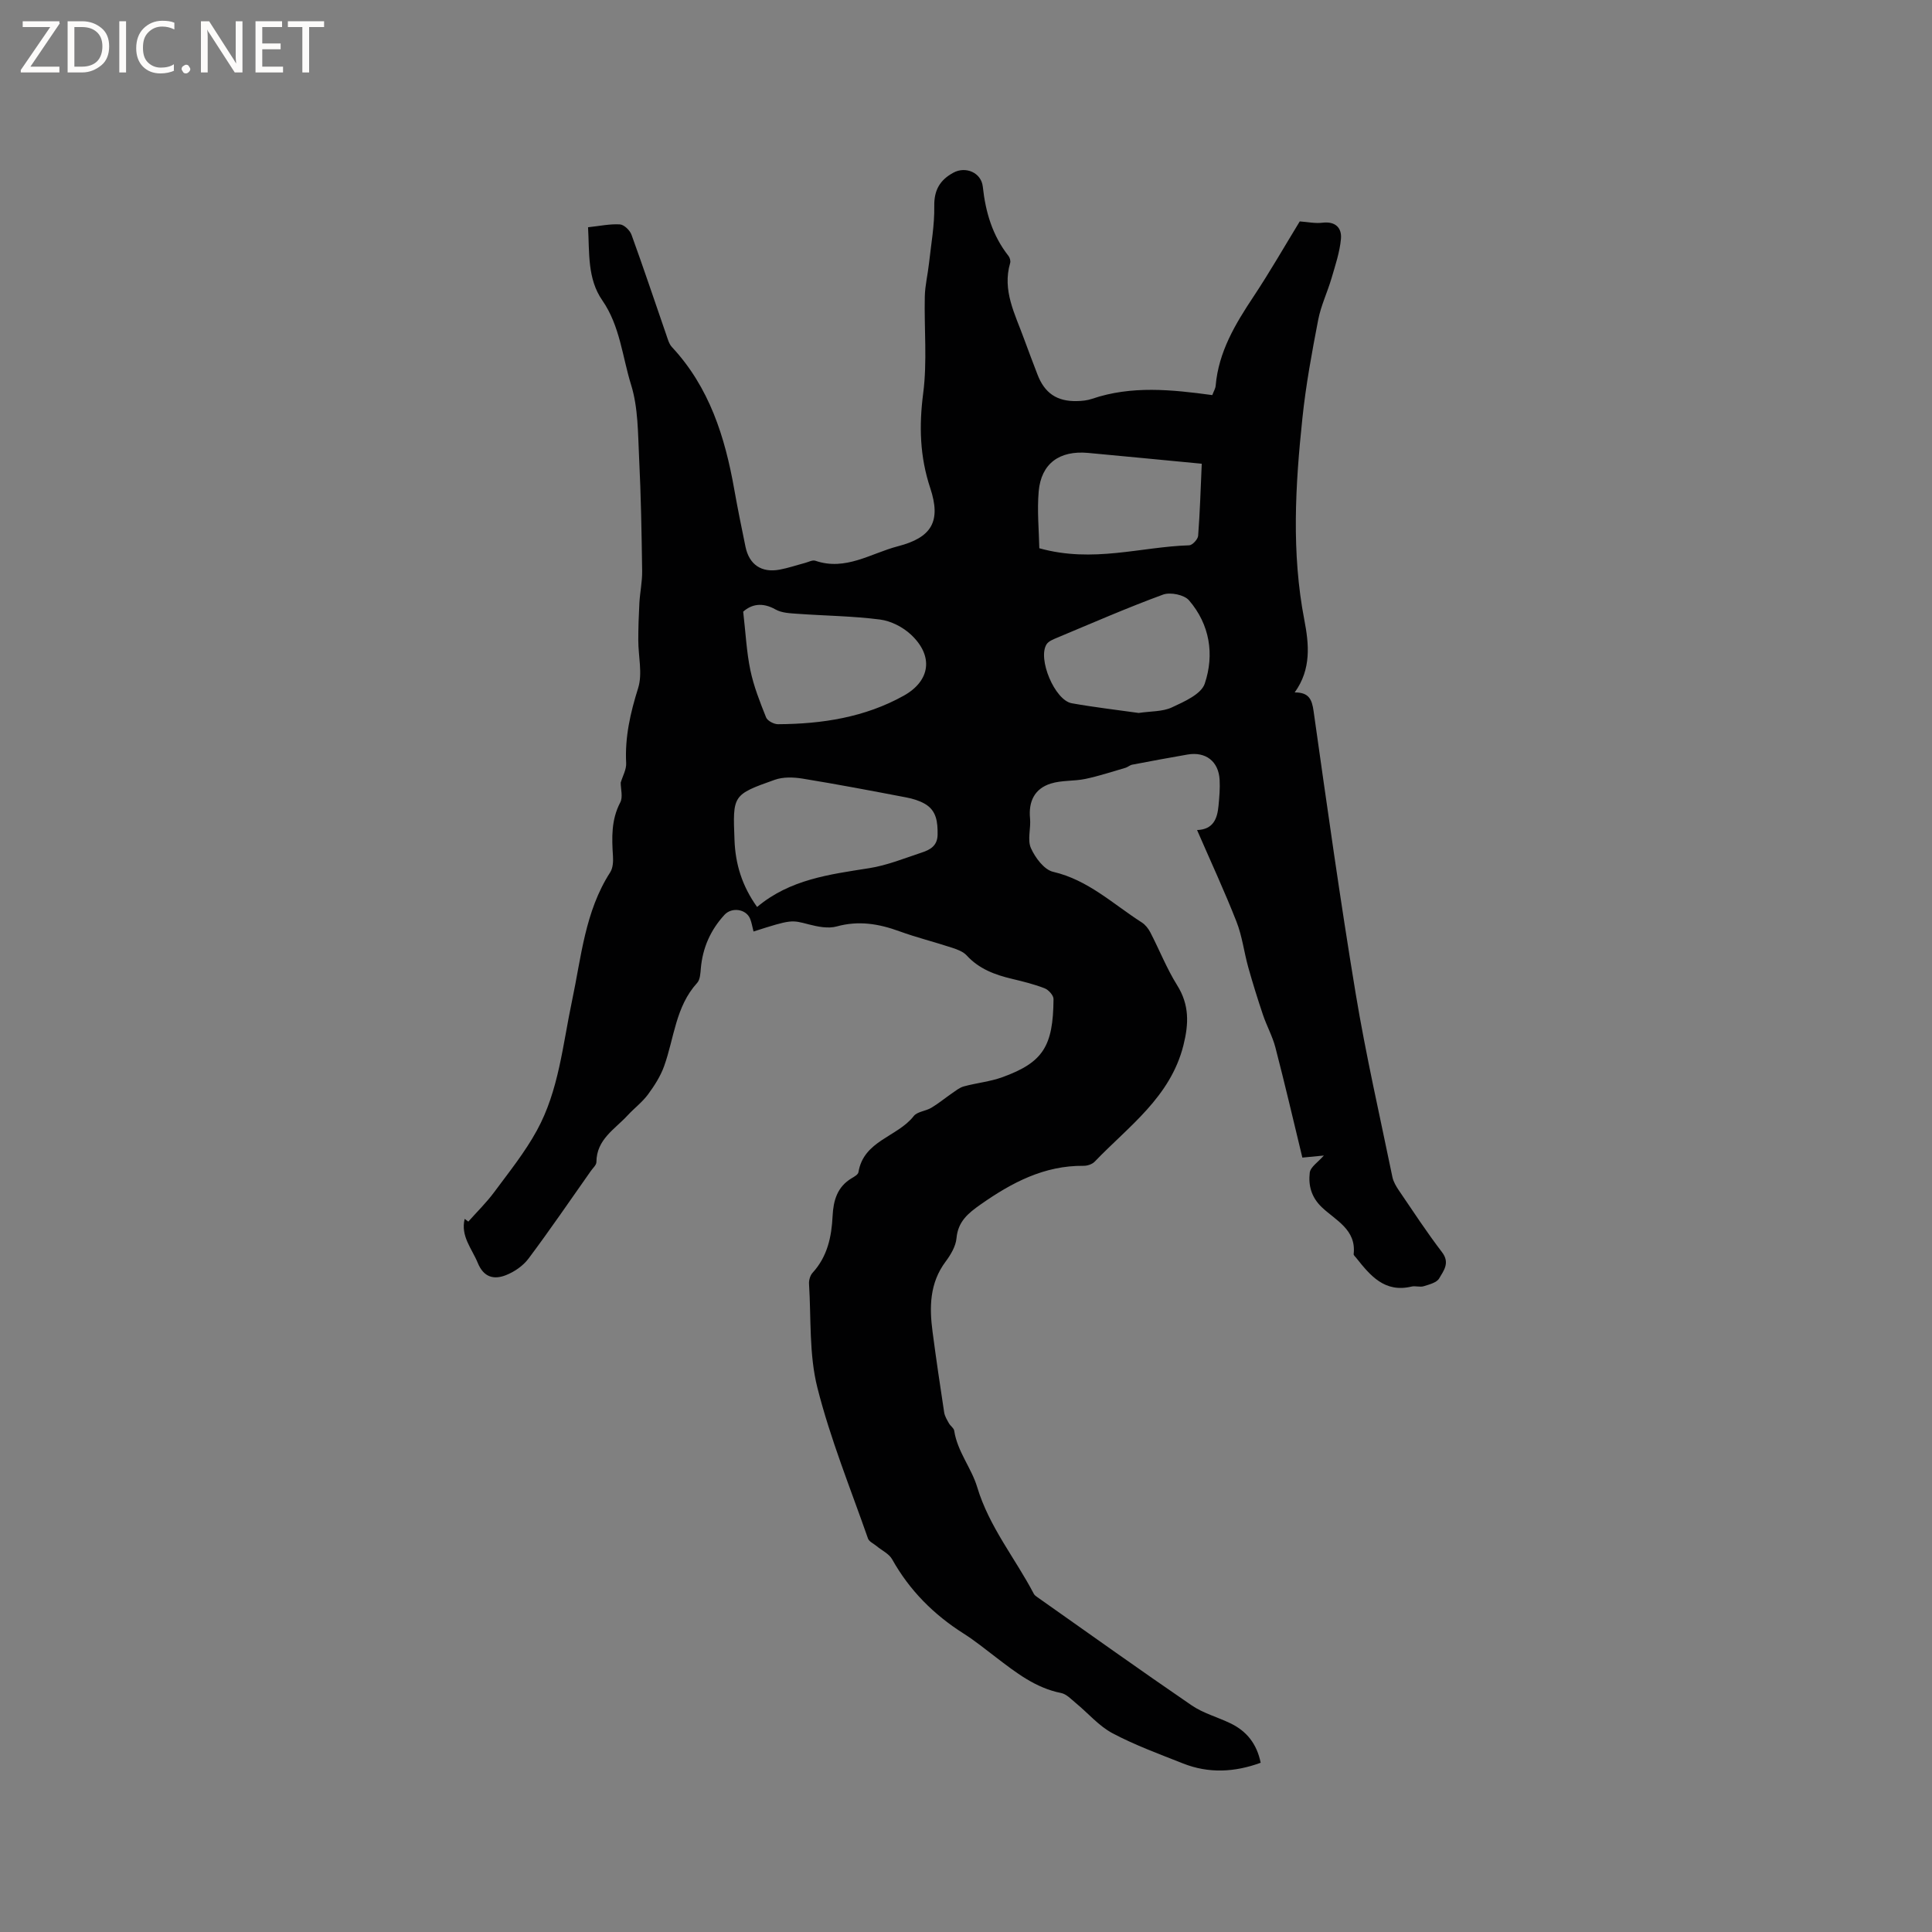 <svg enable-background="new 0 0 400 400" viewBox="0 0 400 400" xmlns="http://www.w3.org/2000/svg"><rect x="0" y="0" width="400" height="400" fill="#808080" stroke="none"/><g fill="#fcfbfa"><path d="m12.4 4.8-6.1 9h6v1.2h-8v-.5l6.1-8.9h-5.7v-1.2h7.6v.4z"/><path d="m14 15v-10.6h3c1.6 0 2.9.5 4 1.4s1.6 2.2 1.6 3.8-.5 3-1.6 3.9-2.4 1.5-4 1.5zm1.4-9.4v8.2h1.6c1.3 0 2.4-.4 3.1-1.1s1.1-1.8 1.1-3.1-.4-2.3-1.2-3-1.8-1-3.1-1z"/><path d="m26.1 4.4v10.6h-1.4v-10.6z"/><path d="m36.1 14.6c-.8.4-1.8.6-2.9.6-1.5 0-2.7-.5-3.6-1.4s-1.4-2.2-1.4-3.8c0-1.7.5-3.1 1.5-4.1s2.3-1.6 3.9-1.6c1 0 1.8.1 2.5.4v1.4c-.8-.4-1.6-.6-2.5-.6-1.2 0-2.1.4-2.9 1.2s-1.1 1.8-1.1 3.2c0 1.3.3 2.3 1 3s1.6 1.1 2.7 1.1c1 0 2-.2 2.7-.7v1.3z"/><path d="m37.6 14.3c0-.2.1-.5.3-.6s.4-.3.6-.3c.3 0 .5.1.6.3s.3.4.3.6-.1.4-.3.6-.4.3-.6.3c-.3 0-.5-.1-.6-.3s-.3-.4-.3-.6z"/><path d="m50.2 15h-1.6l-5.3-8.2c-.2-.2-.3-.5-.4-.7 0 .2.1.7.1 1.5v7.4h-1.4v-10.6h1.7l5.2 8.1c.2.4.4.6.4.7 0-.3-.1-.8-.1-1.5v-7.3h1.4z"/><path d="m58.6 15h-5.7v-10.6h5.5v1.2h-4.1v3.4h3.8v1.2h-3.8v3.6h4.3z"/><path d="m67.1 5.6h-3.1v9.4h-1.4v-9.4h-3v-1.2h7.5z"/></g><path d="m156.01 192.86c-.27-1.03-.39-1.88-.71-2.65-.85-2.05-3.81-2.42-5.29-.82-2.9 3.15-4.53 6.82-4.91 11.09-.09 1.04-.14 2.35-.77 3.03-4.47 4.91-4.74 11.41-6.83 17.22-.75 2.1-2.02 4.07-3.35 5.88-1.19 1.6-2.85 2.84-4.21 4.32-2.65 2.87-6.44 4.97-6.46 9.66 0 .62-.74 1.25-1.16 1.86-4.27 6.06-8.45 12.19-12.89 18.12-1.12 1.5-2.93 2.75-4.69 3.44-2.47.97-4.59.47-5.82-2.53-1.22-2.98-3.6-5.55-2.71-9.13l.75.57c1.79-2.02 3.75-3.93 5.35-6.09 3.08-4.16 6.37-8.25 8.84-12.77 4.56-8.31 5.35-17.74 7.28-26.84 1.92-9.05 2.67-18.5 7.9-26.61.57-.88.65-2.23.58-3.33-.25-3.83-.38-7.55 1.51-11.15.58-1.11.09-2.78.09-4.09.4-1.36 1.2-2.73 1.13-4.05-.28-5.39.87-10.4 2.48-15.53.94-3 .03-6.57.03-9.89 0-2.59.09-5.19.23-7.78.13-2.19.6-4.38.57-6.56-.11-7.81-.24-15.63-.63-23.43-.25-5.07-.18-10.37-1.66-15.13-1.82-5.85-2.29-12.19-5.97-17.5-3.1-4.47-2.64-9.83-2.94-15.12 2.44-.26 4.54-.72 6.6-.59.87.06 2.07 1.23 2.4 2.15 2.49 6.86 4.8 13.79 7.19 20.69.31.89.57 1.91 1.18 2.56 7.75 8.32 10.98 18.6 12.9 29.46.7 3.96 1.51 7.91 2.32 11.85.76 3.73 3.32 5.48 7.11 4.76 1.76-.33 3.48-.92 5.22-1.38.72-.19 1.55-.66 2.15-.45 6.26 2.15 11.5-1.55 17.08-3 7.01-1.81 8.98-5.16 6.7-12.04-2.17-6.54-2.34-12.87-1.46-19.66.85-6.57.18-13.34.33-20.01.05-2.3.62-4.57.87-6.87.43-3.95 1.16-7.91 1.09-11.85-.06-3.37 1.23-5.45 3.98-6.93 2.5-1.35 5.75-.04 6.07 2.92.57 5.29 2 10.11 5.31 14.32.29.37.48 1.05.35 1.48-1.67 5.69 1.02 10.57 2.84 15.6.9 2.49 1.86 4.95 2.8 7.43 1.47 3.88 4.02 5.65 8.19 5.55 1.05-.02 2.15-.13 3.13-.47 8.17-2.78 16.48-1.91 24.89-.77.29-.78.65-1.35.7-1.94.6-7.02 4.06-12.77 7.84-18.46 3.39-5.11 6.44-10.44 9.57-15.56 1.62.11 3.2.46 4.72.27 2.69-.33 4.01 1.1 3.81 3.34-.25 2.76-1.17 5.47-1.95 8.15-.85 2.89-2.19 5.67-2.76 8.6-1.3 6.75-2.56 13.54-3.27 20.37-1.47 13.92-2.29 27.85.4 41.79.95 4.94 1.5 10.16-2 15 2.95-.02 3.58 1.44 3.92 3.91 2.76 19.5 5.49 39.01 8.71 58.44 2.11 12.73 5 25.33 7.6 37.97.2.99.78 1.95 1.36 2.81 2.92 4.29 5.77 8.65 8.92 12.77 1.7 2.22.3 3.86-.6 5.43-.51.87-2.05 1.25-3.2 1.61-.77.24-1.72-.12-2.52.07-5.56 1.33-8.53-2.26-11.46-5.95-.2-.25-.55-.54-.52-.77.58-5.11-3.78-7.01-6.6-9.71-2.21-2.12-2.79-4.55-2.49-7.15.14-1.19 1.76-2.21 2.92-3.55-1.29.12-2.63.25-4.45.43-1.85-7.65-3.62-15.25-5.58-22.8-.6-2.31-1.8-4.46-2.57-6.74-1.1-3.27-2.13-6.57-3.06-9.89-.87-3.13-1.25-6.43-2.43-9.42-2.47-6.3-5.33-12.45-8.16-18.97 3.37-.11 4.19-2.37 4.44-5.01.17-1.79.33-3.6.23-5.39-.21-3.82-2.88-5.88-6.65-5.23-3.82.66-7.64 1.37-11.45 2.1-.49.09-.91.51-1.4.65-2.76.8-5.5 1.71-8.31 2.3-2.35.49-4.89.25-7.15.96-3.38 1.06-4.63 3.73-4.29 7.22.2 2.05-.59 4.41.18 6.14.88 1.98 2.74 4.48 4.6 4.91 7.25 1.68 12.42 6.69 18.35 10.48.74.47 1.37 1.28 1.78 2.07 1.88 3.63 3.39 7.49 5.55 10.94 2.53 4.05 2.42 7.93 1.3 12.41-2.7 10.76-11.35 16.78-18.38 24.11-.52.54-1.53.87-2.3.86-8.13-.08-14.82 3.45-21.27 7.97-2.63 1.85-4.72 3.53-5.04 7.03-.15 1.67-1.2 3.42-2.25 4.83-3.33 4.45-3.38 9.44-2.7 14.56.73 5.56 1.55 11.11 2.4 16.66.12.79.59 1.54.99 2.26.3.55 1.01.98 1.09 1.54.65 4.31 3.58 7.73 4.76 11.68 2.47 8.22 7.86 14.71 11.72 22.08.14.27.42.48.68.66 10.65 7.5 21.24 15.08 31.99 22.43 2.41 1.65 5.39 2.44 8.05 3.73 3.34 1.61 5.45 4.23 6.25 8.16-5.41 1.98-10.76 2.25-16.09.14-4.92-1.95-9.93-3.78-14.59-6.25-2.82-1.5-5.03-4.14-7.56-6.22-.97-.8-1.96-1.89-3.08-2.11-5.32-1.05-9.38-4.26-13.51-7.41-2.19-1.67-4.34-3.42-6.66-4.89-6.2-3.93-11.2-8.93-14.81-15.38-.64-1.15-2.13-1.83-3.22-2.74-.61-.51-1.55-.92-1.78-1.56-3.63-10.38-7.8-20.62-10.48-31.24-1.74-6.87-1.28-14.31-1.73-21.49-.05-.76.24-1.76.75-2.31 3.06-3.35 3.92-7.43 4.13-11.74.16-3.21.96-6.04 3.95-7.82.54-.32 1.32-.76 1.4-1.24 1.07-6.58 8.07-7.3 11.44-11.62.73-.94 2.48-1.03 3.64-1.72 1.47-.87 2.8-1.98 4.21-2.95.81-.55 1.61-1.23 2.52-1.48 2.63-.72 5.42-.98 7.97-1.9 8.43-3.06 10.54-6.37 10.61-16.19.01-.76-1.04-1.92-1.86-2.23-2.16-.84-4.44-1.4-6.7-1.94-3.55-.84-6.85-2.05-9.42-4.86-.73-.79-1.94-1.24-3.02-1.59-3.62-1.19-7.33-2.11-10.91-3.41-4.27-1.56-8.45-2.25-12.98-1-1.77.49-3.94.05-5.8-.43-3.56-.92-3.52-1.06-11.42 1.48zm.74-5.08c6.81-5.72 15-6.74 23.18-8.03 3.72-.58 7.31-2.05 10.91-3.24 1.74-.57 3.25-1.39 3.28-3.71.03-2.56-.2-4.97-2.63-6.37-1.16-.67-2.53-1.08-3.85-1.33-7.16-1.37-14.31-2.73-21.5-3.9-1.87-.3-4.01-.37-5.74.25-8.76 3.1-8.69 3.19-8.33 12.45.18 4.98 1.55 9.51 4.68 13.88zm-2.88-61.14c.52 4.49.7 8.38 1.49 12.14.7 3.34 1.98 6.57 3.25 9.75.28.71 1.63 1.42 2.48 1.41 9.1-.05 17.96-1.41 26.03-5.91 5.54-3.1 6.19-8.26 1.47-12.65-1.67-1.56-4.13-2.82-6.38-3.11-5.65-.73-11.39-.78-17.08-1.19-1.55-.11-3.29-.17-4.57-.9-2.78-1.57-5.01-1.04-6.69.46zm61.31-13.13c11.15 3.11 21.04-.31 31.03-.61.66-.02 1.79-1.24 1.85-1.96.38-4.9.52-9.81.75-14.93-8.39-.8-15.96-1.54-23.54-2.24-5.92-.54-9.7 2.19-10.22 7.96-.35 4.04.06 8.15.13 11.78zm20.57 34.1c2.52-.38 4.92-.25 6.85-1.14 2.56-1.19 6.1-2.74 6.83-4.93 2.03-6.04 1.05-12.26-3.27-17.26-.98-1.14-3.85-1.72-5.35-1.18-7.44 2.73-14.71 5.91-22.03 8.97-.76.32-1.68.68-2.09 1.31-1.92 2.96 1.68 11.59 5.2 12.22 4.69.84 9.42 1.38 13.86 2.01z" fill="#010102"/></svg>